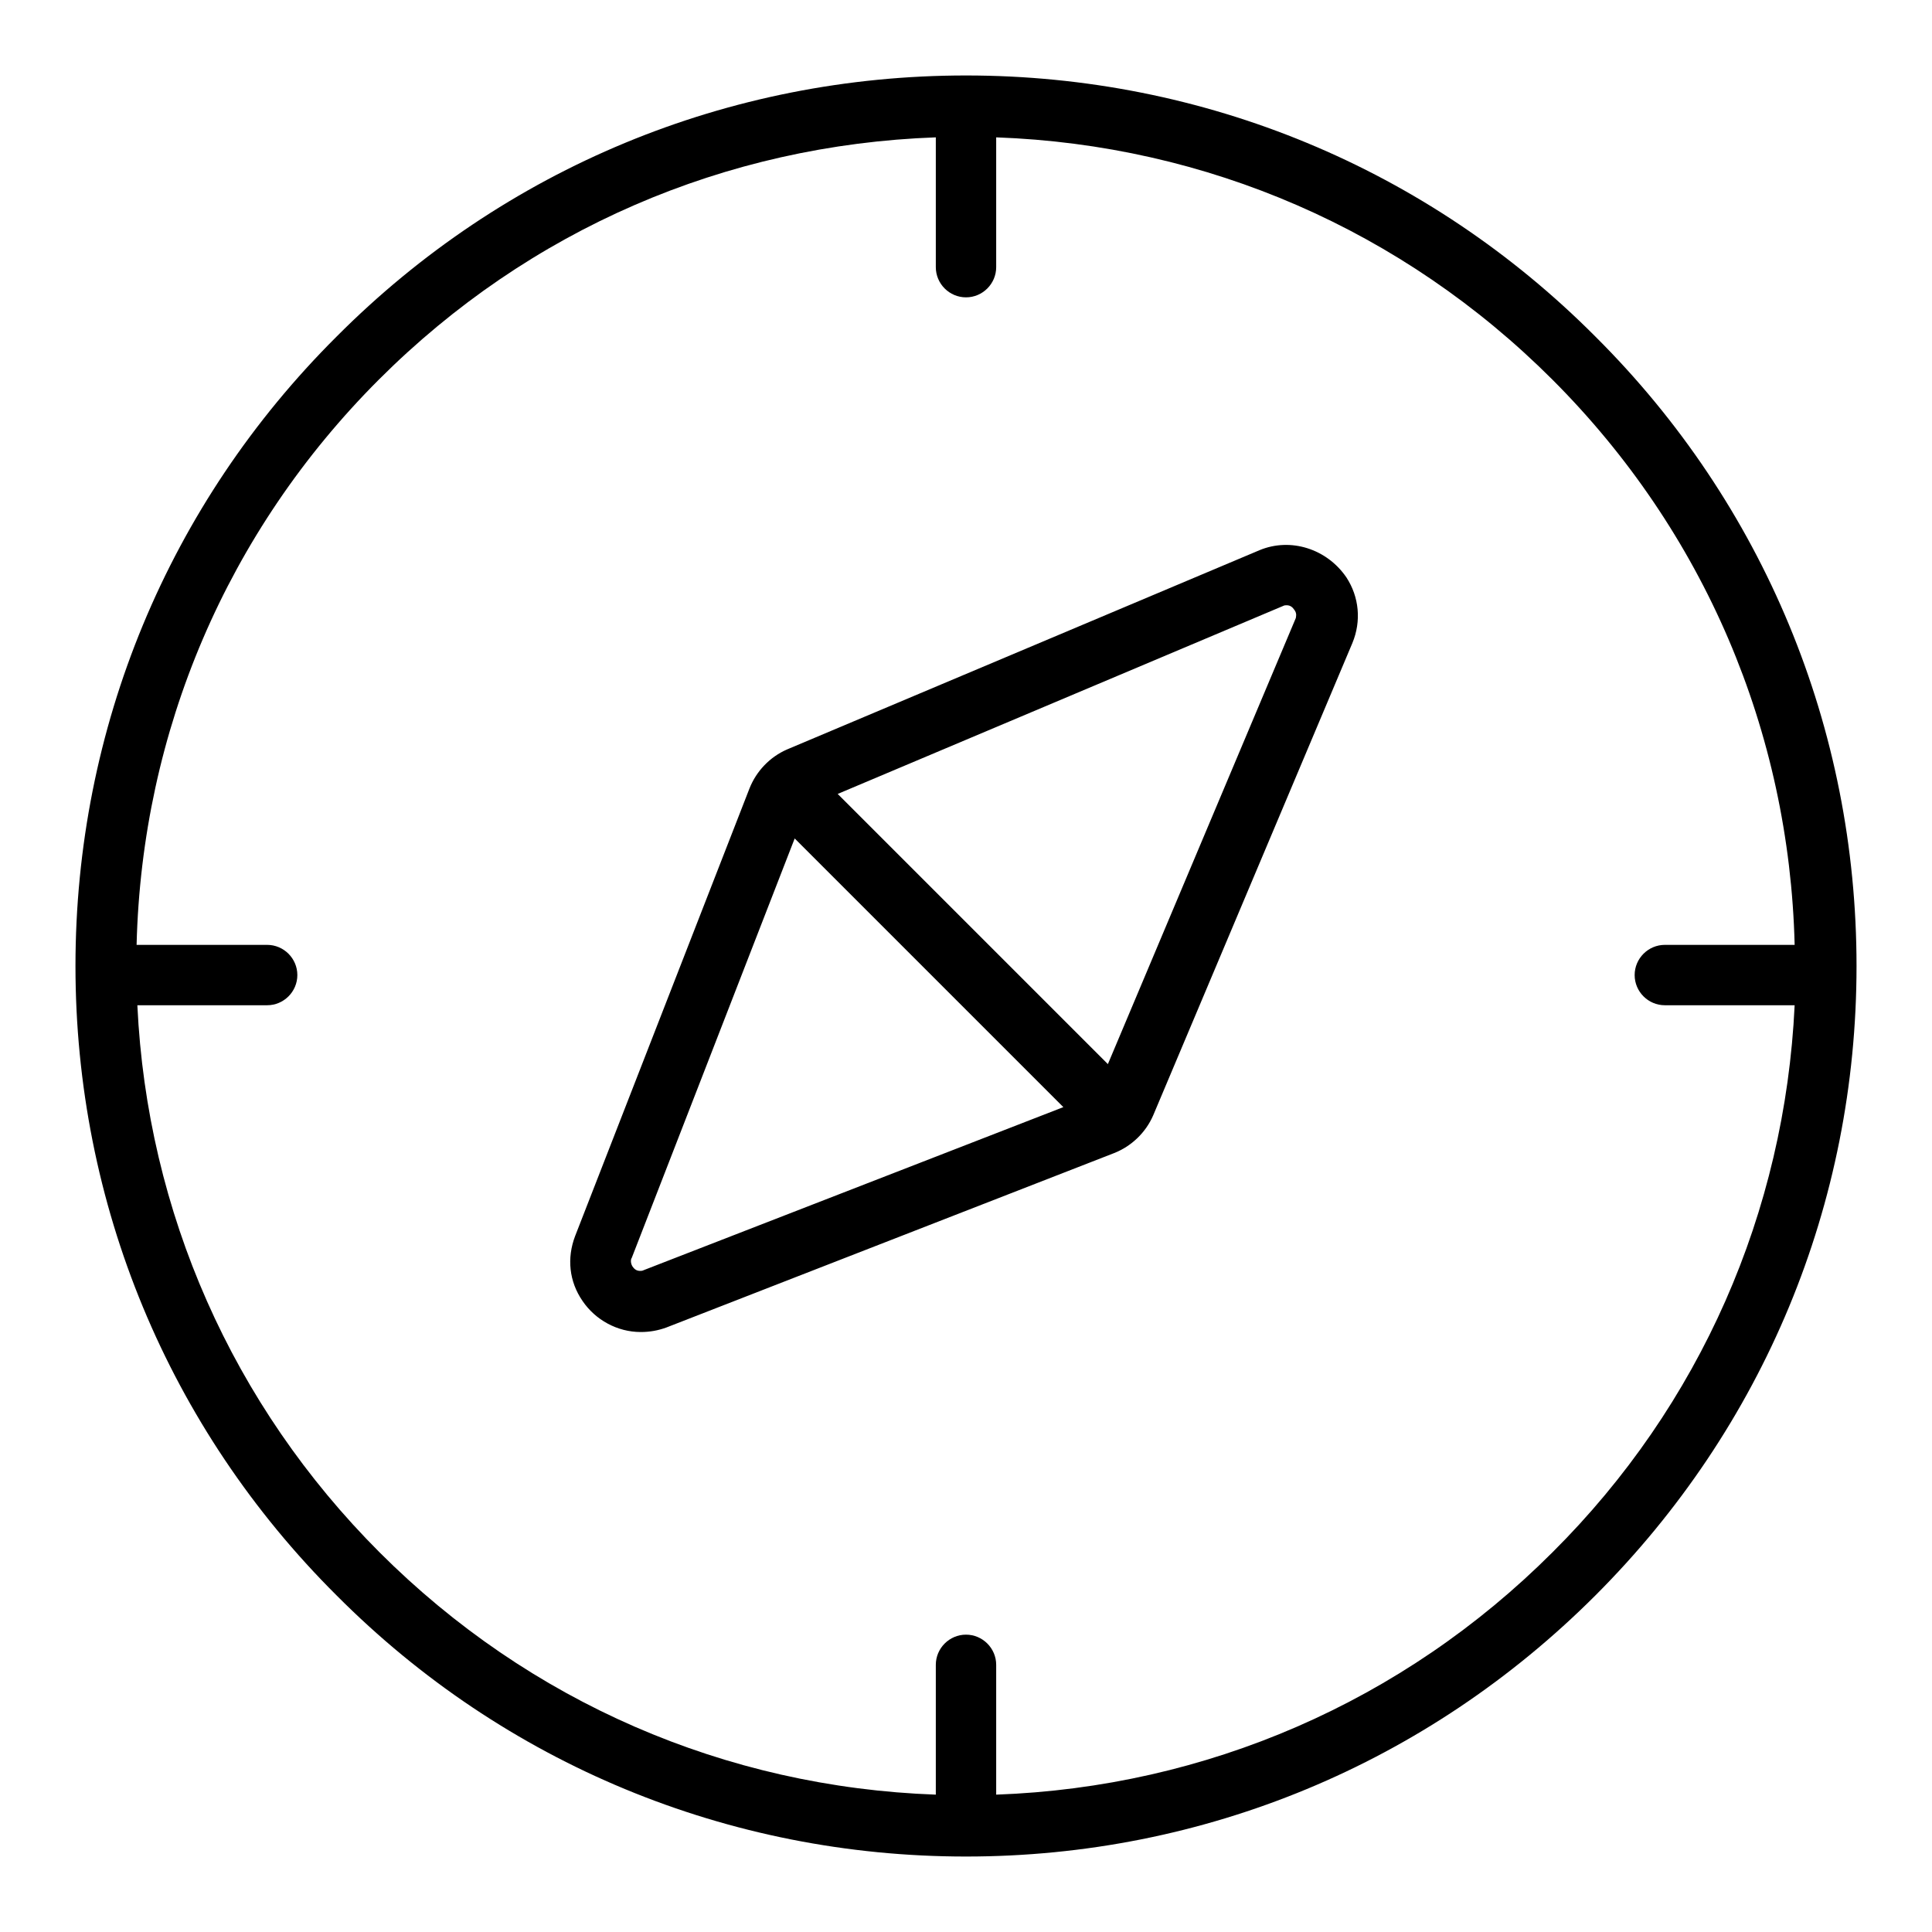 <?xml version="1.0" encoding="utf-8"?>
<!-- Svg Vector Icons : http://www.onlinewebfonts.com/icon -->
<!DOCTYPE svg PUBLIC "-//W3C//DTD SVG 1.1//EN" "http://www.w3.org/Graphics/SVG/1.1/DTD/svg11.dtd">
<svg version="1.1" xmlns="http://www.w3.org/2000/svg" xmlns:xlink="http://www.w3.org/1999/xlink" x="0px" y="0px" viewBox="0 0 256 256" enable-background="new 0 0 256 256" xml:space="preserve">
<g> <path fill="#000000" d="M211.4,44.6C189.2,22.3,159.5,10,128,10S66.8,22.3,44.6,44.6C22.3,66.8,10,96.5,10,128s12.3,61.2,34.6,83.4 C66.8,233.7,96.5,246,128,246s61.1-12.3,83.4-34.6c22.3-22.3,34.6-51.9,34.6-83.4C246,96.5,233.7,66.8,211.4,44.6z M205.7,205.7 c-19.8,19.8-45.9,31.1-73.7,32.1v-17.2c0-2.2-1.8-4-4-4c-2.2,0-4,1.8-4,4v17.2c-27.9-1-53.9-12.3-73.7-32.1 c-19.5-19.5-30.8-45.1-32.1-72.5h17.2c2.2,0,4-1.8,4-4c0-2.2-1.8-4-4-4H18.1c0.7-28.3,12-54.8,32.1-74.9 C70.1,30.4,96.1,19.2,124,18.2v17.2c0,2.2,1.8,4,4,4c2.2,0,4-1.8,4-4V18.2c27.9,1,53.9,12.3,73.7,32.1 c20.1,20.1,31.4,46.6,32.1,74.9h-17.2c-2.2,0-4,1.8-4,4c0,2.2,1.8,4,4,4h17.2C236.5,160.6,225.3,186.2,205.7,205.7z M166.9,72.9 l-62.6,26.4c-2.3,1-4.1,2.9-5,5.2l-23.1,59.3c-1.1,2.9-0.8,6,1,8.6c1.7,2.5,4.6,4.1,7.7,4.1c1.2,0,2.3-0.2,3.4-0.6l59.3-23.1 c2.3-0.9,4.2-2.7,5.2-5l26.4-62.6c1.2-2.9,0.9-6.1-0.8-8.7C175.8,72.7,171,71.2,166.9,72.9z M85.3,168.3c-0.2,0.1-0.3,0.1-0.5,0.1 c-0.5,0-0.8-0.3-1-0.6c-0.3-0.5-0.2-1-0.1-1.1l21.6-55.6l35.6,35.6L85.3,168.3z M171.7,81.9l-24.9,59.1l-35.8-35.8L170,80.3 c0.2-0.1,0.3-0.1,0.5-0.1c0.5,0,0.8,0.3,1,0.6C171.9,81.3,171.7,81.8,171.7,81.9z"/></g>
</svg>